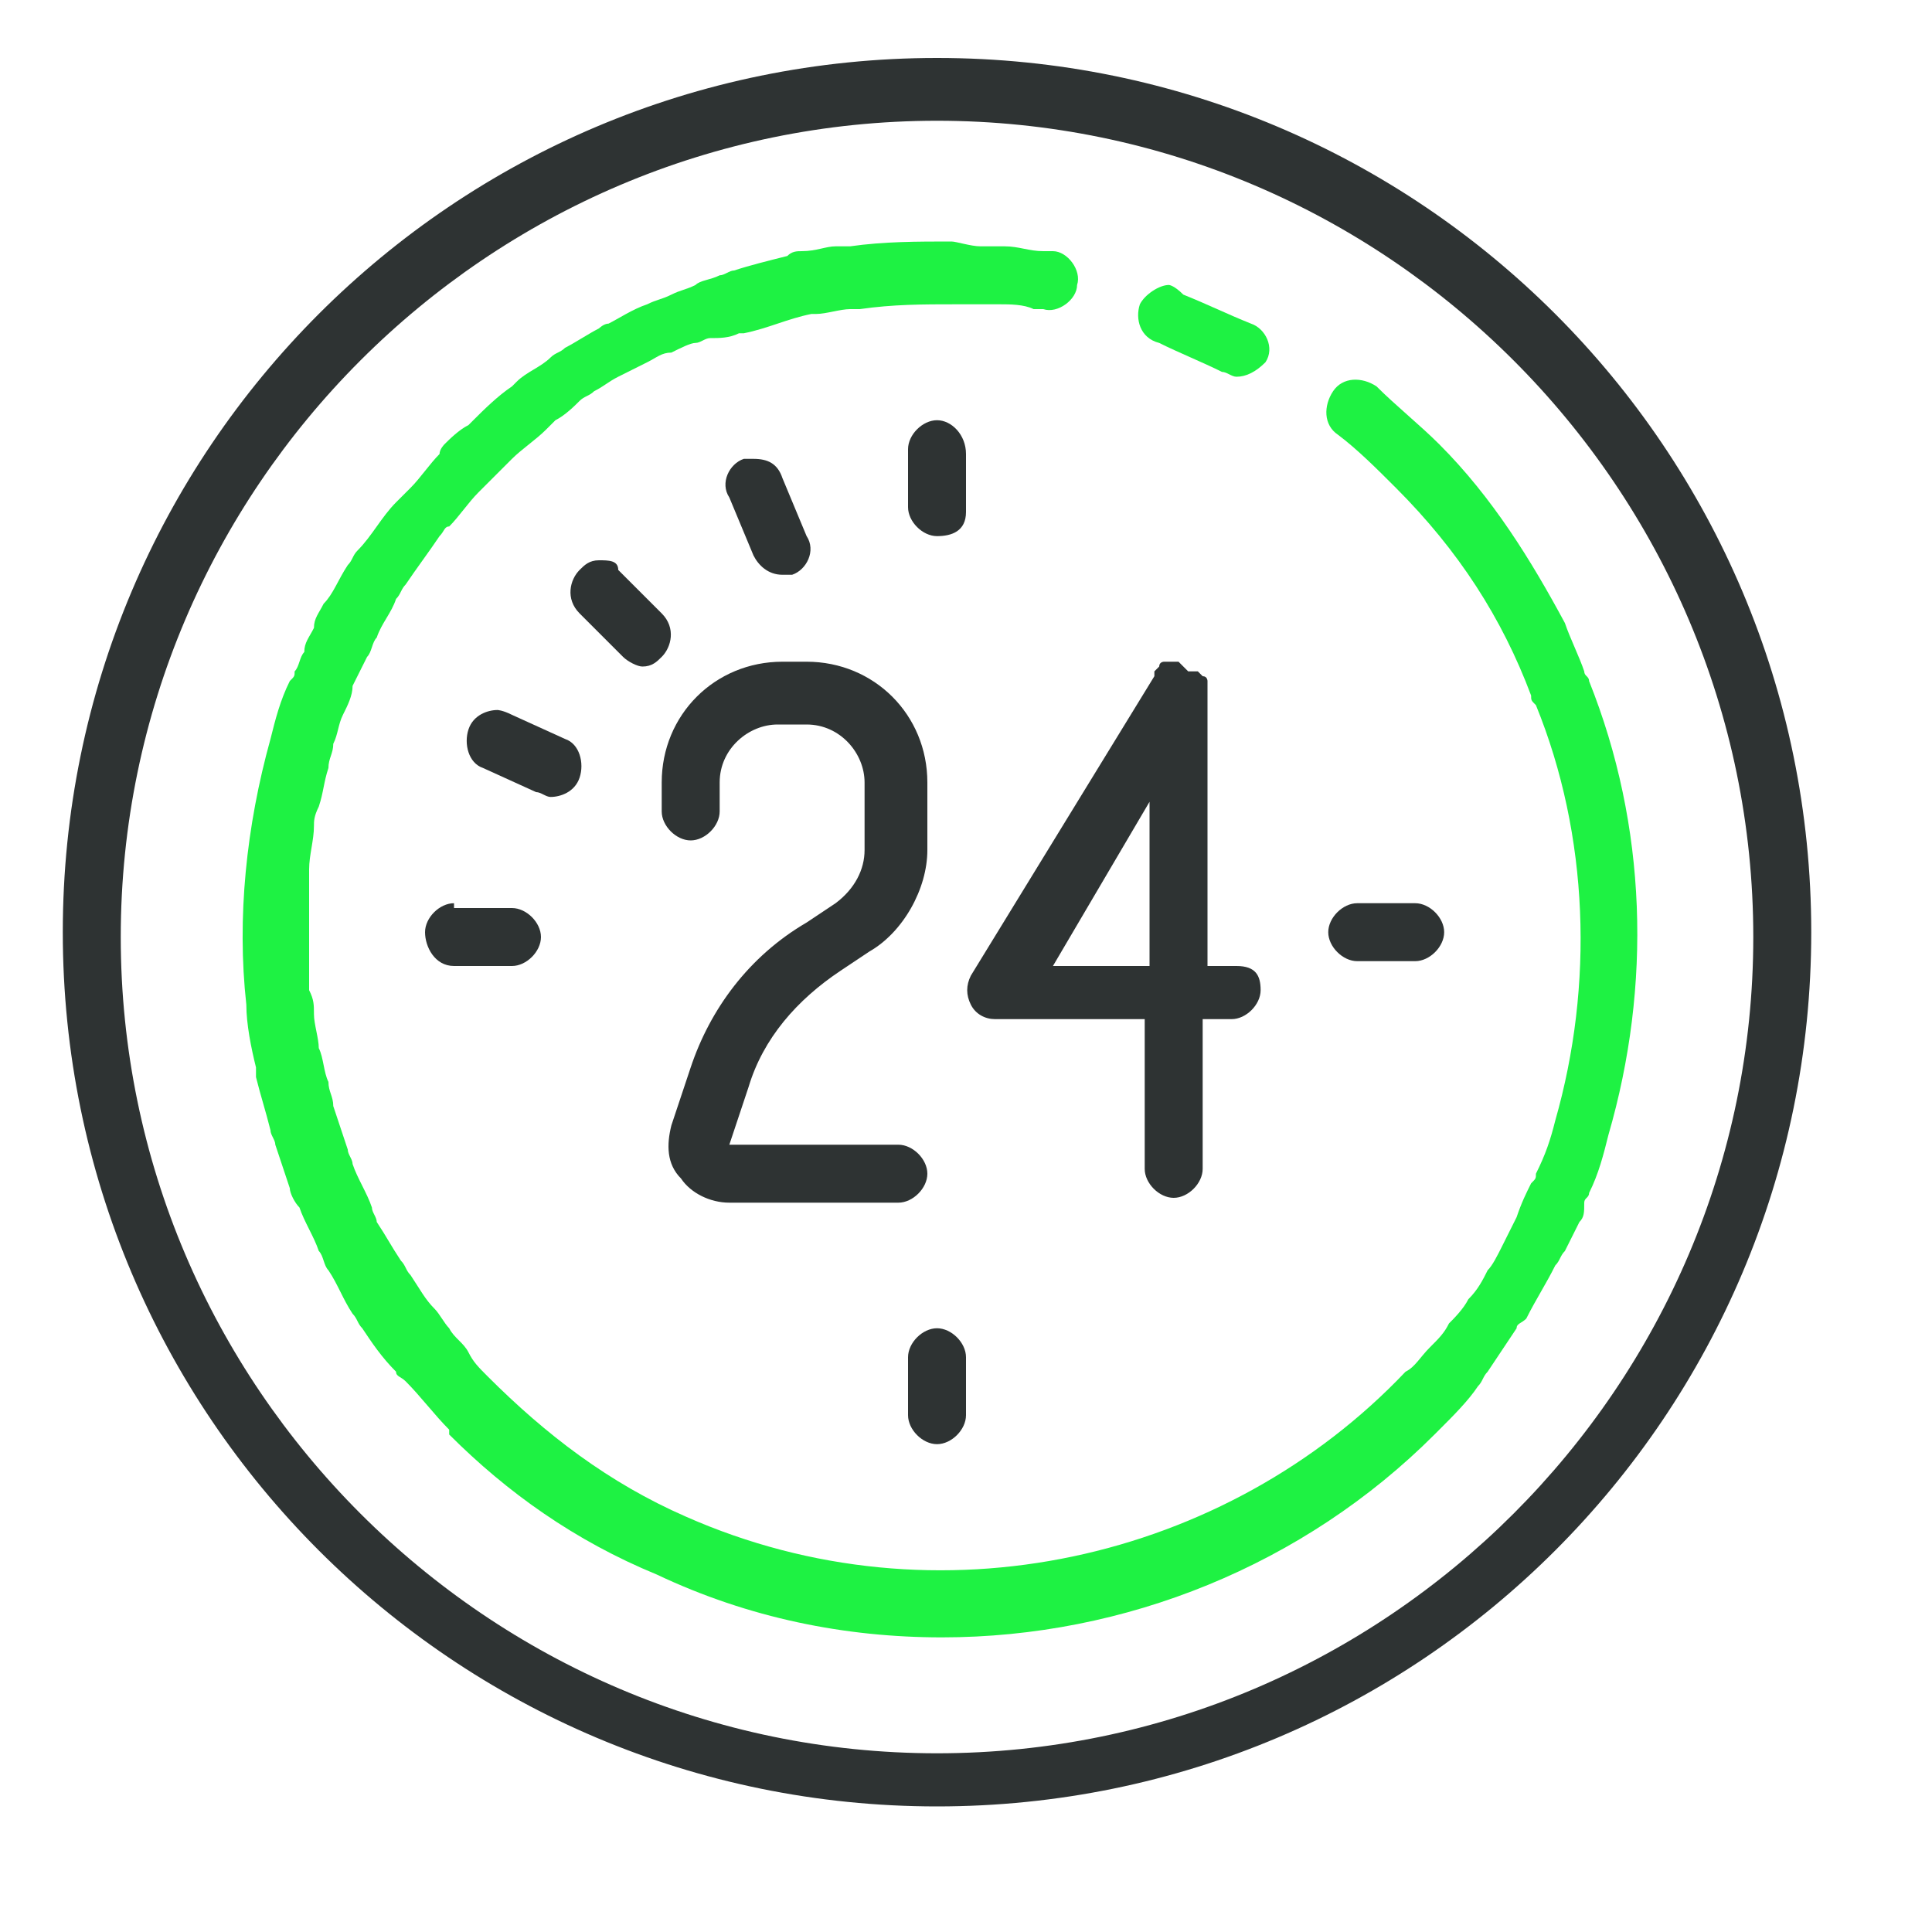 <?xml version="1.0" encoding="utf-8"?>
<!-- Generator: Adobe Illustrator 24.2.1, SVG Export Plug-In . SVG Version: 6.00 Build 0)  -->
<svg version="1.1" id="Ebene_1" xmlns="http://www.w3.org/2000/svg" xmlns:xlink="http://www.w3.org/1999/xlink" x="0px" y="0px"
	 viewBox="0 0 40 40" style="enable-background:new 0 0 40 40;" xml:space="preserve">
<style type="text/css">
	.st0{fill:#2E3333;}
	.st1{fill:#1EF243;}
</style>
<path class="st0" d="M19.4,1.2c-10,0-18.1,8.1-18.1,18.1s8.1,18.1,18.1,18.1s18.1-8.1,18.1-18.1S29.4,1.2,19.4,1.2z M19.4,2.5
	c9.3,0,16.9,7.6,16.9,16.9s-7.6,16.9-16.9,16.9S2.5,28.7,2.5,19.4S10.1,2.5,19.4,2.5z M16.2,13.7c-1.4,0-2.5,1.1-2.5,2.5v0.6
	c0,0.3,0.3,0.6,0.6,0.6s0.6-0.3,0.6-0.6v-0.6c0-0.7,0.6-1.2,1.2-1.2h0.6c0.7,0,1.2,0.6,1.2,1.2v1.4c0,0.4-0.2,0.8-0.6,1.1l-0.6,0.4
	c-1.2,0.7-2,1.8-2.4,3l-0.4,1.2c-0.1,0.4-0.1,0.8,0.2,1.1c0.2,0.3,0.6,0.5,1,0.5h3.5c0.3,0,0.6-0.3,0.6-0.6s-0.3-0.6-0.6-0.6h-3.5
	l0.4-1.2c0.3-1,1-1.8,1.9-2.4l0.6-0.4c0.7-0.4,1.2-1.3,1.2-2.1v-1.4c0-1.4-1.1-2.5-2.5-2.5H16.2z M24.4,13.7
	C24.4,13.7,24.3,13.8,24.4,13.7c-0.1,0-0.2,0-0.2,0c0,0-0.1,0-0.1,0c0,0-0.1,0-0.1,0.1c0,0-0.1,0.1-0.1,0.1c0,0,0,0,0,0.1l-3.8,6.2
	c-0.1,0.2-0.1,0.4,0,0.6s0.3,0.3,0.5,0.3h3.1v3.1c0,0.3,0.3,0.6,0.6,0.6s0.6-0.3,0.6-0.6v-3.1h0.6c0.3,0,0.6-0.3,0.6-0.6
	S26,20,25.6,20H25v-5.6c0,0,0,0,0-0.1c0,0,0-0.1,0-0.1c0,0,0-0.1,0-0.1s0-0.1-0.1-0.1c0,0-0.1-0.1-0.1-0.1c0,0,0,0-0.1,0
	c0,0,0,0,0,0c0,0-0.1,0-0.1,0C24.5,13.8,24.5,13.8,24.4,13.7C24.4,13.8,24.4,13.7,24.4,13.7z M23.8,16.6V20h-2L23.8,16.6z"/>
<g>
	<path class="st0" d="M19.4,8.7c-0.3,0-0.6,0.3-0.6,0.6v1.2c0,0.3,0.3,0.6,0.6,0.6S20,11,20,10.6V9.4C20,9,19.7,8.7,19.4,8.7z"/>
	<path class="st0" d="M15.6,9.5c-0.1,0-0.2,0-0.2,0c-0.3,0.1-0.5,0.5-0.3,0.8l0.5,1.2c0.1,0.2,0.3,0.4,0.6,0.4c0.1,0,0.2,0,0.2,0
		c0.3-0.1,0.5-0.5,0.3-0.8l-0.5-1.2C16.1,9.6,15.9,9.5,15.6,9.5z"/>
	<path class="st0" d="M12.4,11.6c-0.2,0-0.3,0.1-0.4,0.2c-0.2,0.2-0.3,0.6,0,0.9l0.9,0.9c0.1,0.1,0.3,0.2,0.4,0.2
		c0.2,0,0.3-0.1,0.4-0.2c0.2-0.2,0.3-0.6,0-0.9l-0.9-0.9C12.8,11.6,12.6,11.6,12.4,11.6z"/>
	<path class="st0" d="M10.3,14.7c-0.2,0-0.5,0.1-0.6,0.4c-0.1,0.3,0,0.7,0.3,0.8l1.1,0.5c0.1,0,0.2,0.1,0.3,0.1
		c0.2,0,0.5-0.1,0.6-0.4c0.1-0.3,0-0.7-0.3-0.8l-1.1-0.5C10.4,14.7,10.3,14.7,10.3,14.7z"/>
	<path class="st0" d="M9.4,18.7c-0.3,0-0.6,0.3-0.6,0.6S9,20,9.4,20h1.2c0.3,0,0.6-0.3,0.6-0.6s-0.3-0.6-0.6-0.6H9.4z"/>
	<path class="st0" d="M28.1,18.7c-0.3,0-0.6,0.3-0.6,0.6s0.3,0.6,0.6,0.6h1.2c0.3,0,0.6-0.3,0.6-0.6s-0.3-0.6-0.6-0.6H28.1z"/>
	<path class="st0" d="M19.4,27.5c-0.3,0-0.6,0.3-0.6,0.6v1.2c0,0.3,0.3,0.6,0.6,0.6s0.6-0.3,0.6-0.6v-1.2
		C20,27.8,19.7,27.5,19.4,27.5z"/>
</g>
<path class="st1" d="M19.7,5c-0.7,0-1.4,0-2.1,0.1c-0.1,0-0.2,0-0.3,0c-0.2,0-0.4,0.1-0.7,0.1c-0.1,0-0.2,0-0.3,0.1
	c-0.4,0.1-0.8,0.2-1.1,0.3c-0.1,0-0.2,0.1-0.3,0.1c-0.2,0.1-0.4,0.1-0.5,0.2C14.2,6,14.1,6,13.9,6.1c-0.2,0.1-0.3,0.1-0.5,0.2
	c-0.3,0.1-0.6,0.3-0.8,0.4c-0.1,0-0.2,0.1-0.2,0.1c-0.2,0.1-0.5,0.3-0.7,0.4c-0.1,0.1-0.2,0.1-0.3,0.2c-0.2,0.2-0.5,0.3-0.7,0.5
	c0,0-0.1,0.1-0.1,0.1C10.3,8.2,10,8.5,9.8,8.7c0,0-0.1,0.1-0.1,0.1C9.5,8.9,9.3,9.1,9.2,9.2c0,0-0.1,0.1-0.1,0.2
	c-0.2,0.2-0.4,0.5-0.6,0.7c-0.1,0.1-0.2,0.2-0.3,0.3c-0.3,0.3-0.5,0.7-0.8,1c-0.1,0.1-0.1,0.2-0.2,0.3C7,12,6.9,12.3,6.7,12.5
	c-0.1,0.2-0.2,0.3-0.2,0.5c-0.1,0.2-0.2,0.3-0.2,0.5c-0.1,0.1-0.1,0.3-0.2,0.4c0,0.1,0,0.1-0.1,0.2c-0.2,0.4-0.3,0.8-0.4,1.2
	c0,0,0,0,0,0c-0.5,1.8-0.7,3.7-0.5,5.5c0,0,0,0,0,0c0,0.4,0.1,0.9,0.2,1.3c0,0.1,0,0.1,0,0.2c0.1,0.4,0.2,0.7,0.3,1.1
	c0,0.1,0.1,0.2,0.1,0.3C5.8,24,5.9,24.3,6,24.6C6,24.7,6.1,24.9,6.2,25c0.1,0.3,0.3,0.6,0.4,0.9c0.1,0.1,0.1,0.3,0.2,0.4
	c0.2,0.3,0.3,0.6,0.5,0.9c0.1,0.1,0.1,0.2,0.2,0.3c0.2,0.3,0.4,0.6,0.7,0.9c0,0.1,0.1,0.1,0.2,0.2c0.3,0.3,0.6,0.7,0.9,1
	c0,0,0,0,0,0.1c0,0,0,0,0,0c1.2,1.2,2.6,2.2,4.3,2.9c1.9,0.9,3.9,1.3,5.9,1.3c3.8,0,7.5-1.5,10.2-4.2c0,0,0,0,0,0c0,0,0,0,0.1-0.1
	c0.3-0.3,0.6-0.6,0.8-0.9c0.1-0.1,0.1-0.2,0.2-0.3c0.2-0.3,0.4-0.6,0.6-0.9c0-0.1,0.1-0.1,0.2-0.2c0.2-0.4,0.4-0.7,0.6-1.1
	c0.1-0.1,0.1-0.2,0.2-0.3c0.1-0.2,0.2-0.4,0.3-0.6c0.1-0.1,0.1-0.2,0.1-0.4c0-0.1,0.1-0.1,0.1-0.2c0.2-0.4,0.3-0.8,0.4-1.2
	c0,0,0,0,0,0c0.9-3.1,0.8-6.4-0.4-9.4c0-0.1-0.1-0.1-0.1-0.2c-0.1-0.3-0.3-0.7-0.4-1c0,0,0,0,0,0c-0.7-1.3-1.5-2.6-2.6-3.7
	c-0.4-0.4-0.9-0.8-1.3-1.2c-0.3-0.2-0.7-0.2-0.9,0.1c-0.2,0.3-0.2,0.7,0.1,0.9c0.4,0.3,0.8,0.7,1.2,1.1c1.3,1.3,2.2,2.7,2.8,4.3
	c0,0.1,0,0.1,0.1,0.2c1.1,2.7,1.2,5.8,0.4,8.6c0,0,0,0,0,0c-0.1,0.4-0.2,0.7-0.4,1.1c0,0.1,0,0.1-0.1,0.2c-0.1,0.2-0.2,0.4-0.3,0.7
	c-0.1,0.2-0.2,0.4-0.3,0.6c-0.1,0.2-0.2,0.4-0.3,0.5c-0.1,0.2-0.2,0.4-0.4,0.6c-0.1,0.2-0.3,0.4-0.4,0.5c-0.1,0.2-0.2,0.3-0.4,0.5
	c-0.2,0.2-0.3,0.4-0.5,0.5c-3.7,3.9-9.7,5.3-14.9,3c-1.6-0.7-2.9-1.7-4.1-2.9c-0.2-0.2-0.3-0.3-0.4-0.5c-0.1-0.2-0.3-0.3-0.4-0.5
	c-0.1-0.1-0.2-0.3-0.3-0.4c-0.2-0.2-0.3-0.4-0.5-0.7c-0.1-0.1-0.1-0.2-0.2-0.3c-0.2-0.3-0.3-0.5-0.5-0.8c0-0.1-0.1-0.2-0.1-0.3
	c-0.1-0.3-0.3-0.6-0.4-0.9c0-0.1-0.1-0.2-0.1-0.3c-0.1-0.3-0.2-0.6-0.3-0.9c0-0.2-0.1-0.3-0.1-0.5c-0.1-0.2-0.1-0.5-0.2-0.7
	c0-0.2-0.1-0.5-0.1-0.7c0-0.2,0-0.3-0.1-0.5c0-0.3,0-0.6,0-0.9c0-0.1,0-0.2,0-0.3c0-0.3,0-0.6,0-1c0-0.1,0-0.2,0-0.3
	c0-0.3,0.1-0.6,0.1-0.9c0-0.1,0-0.2,0.1-0.4c0.1-0.3,0.1-0.5,0.2-0.8c0-0.2,0.1-0.3,0.1-0.5c0.1-0.2,0.1-0.4,0.2-0.6
	c0.1-0.2,0.2-0.4,0.2-0.6c0.1-0.2,0.2-0.4,0.3-0.6c0.1-0.1,0.1-0.3,0.2-0.4c0.1-0.3,0.3-0.5,0.4-0.8c0.1-0.1,0.1-0.2,0.2-0.3
	c0.2-0.3,0.5-0.7,0.7-1c0.1-0.1,0.1-0.2,0.2-0.2c0.2-0.2,0.4-0.5,0.6-0.7c0.2-0.2,0.3-0.3,0.5-0.5c0.1-0.1,0.1-0.1,0.2-0.2
	c0.2-0.2,0.5-0.4,0.7-0.6c0.1-0.1,0.1-0.1,0.2-0.2c0.2-0.1,0.4-0.3,0.5-0.4c0.1-0.1,0.2-0.1,0.3-0.2c0.2-0.1,0.3-0.2,0.5-0.3
	c0.2-0.1,0.4-0.2,0.6-0.3c0.2-0.1,0.3-0.2,0.5-0.2c0.2-0.1,0.4-0.2,0.5-0.2c0.1,0,0.2-0.1,0.3-0.1C14.9,7,15.1,7,15.3,6.9
	c0,0,0.1,0,0.1,0c0.5-0.1,0.9-0.3,1.4-0.4l0.1,0c0.2,0,0.5-0.1,0.7-0.1c0.1,0,0.1,0,0.2,0c0.7-0.1,1.3-0.1,2-0.1c0.1,0,0.3,0,0.4,0
	c0.2,0,0.3,0,0.5,0c0.2,0,0.5,0,0.7,0.1c0.1,0,0.1,0,0.2,0c0.3,0.1,0.7-0.2,0.7-0.5v0c0.1-0.3-0.2-0.7-0.5-0.7c-0.1,0-0.2,0-0.2,0
	c-0.3,0-0.5-0.1-0.8-0.1c-0.2,0-0.3,0-0.5,0S19.8,5,19.7,5z"/>
<path class="st1" d="M24.2,5.9c-0.2,0-0.5,0.2-0.6,0.4c-0.1,0.3,0,0.7,0.4,0.8c0.4,0.2,0.9,0.4,1.3,0.6c0.1,0,0.2,0.1,0.3,0.1
	c0.2,0,0.4-0.1,0.6-0.3c0.2-0.3,0-0.7-0.3-0.8c-0.5-0.2-0.9-0.4-1.4-0.6C24.3,5.9,24.2,5.9,24.2,5.9z"/>
</svg>
